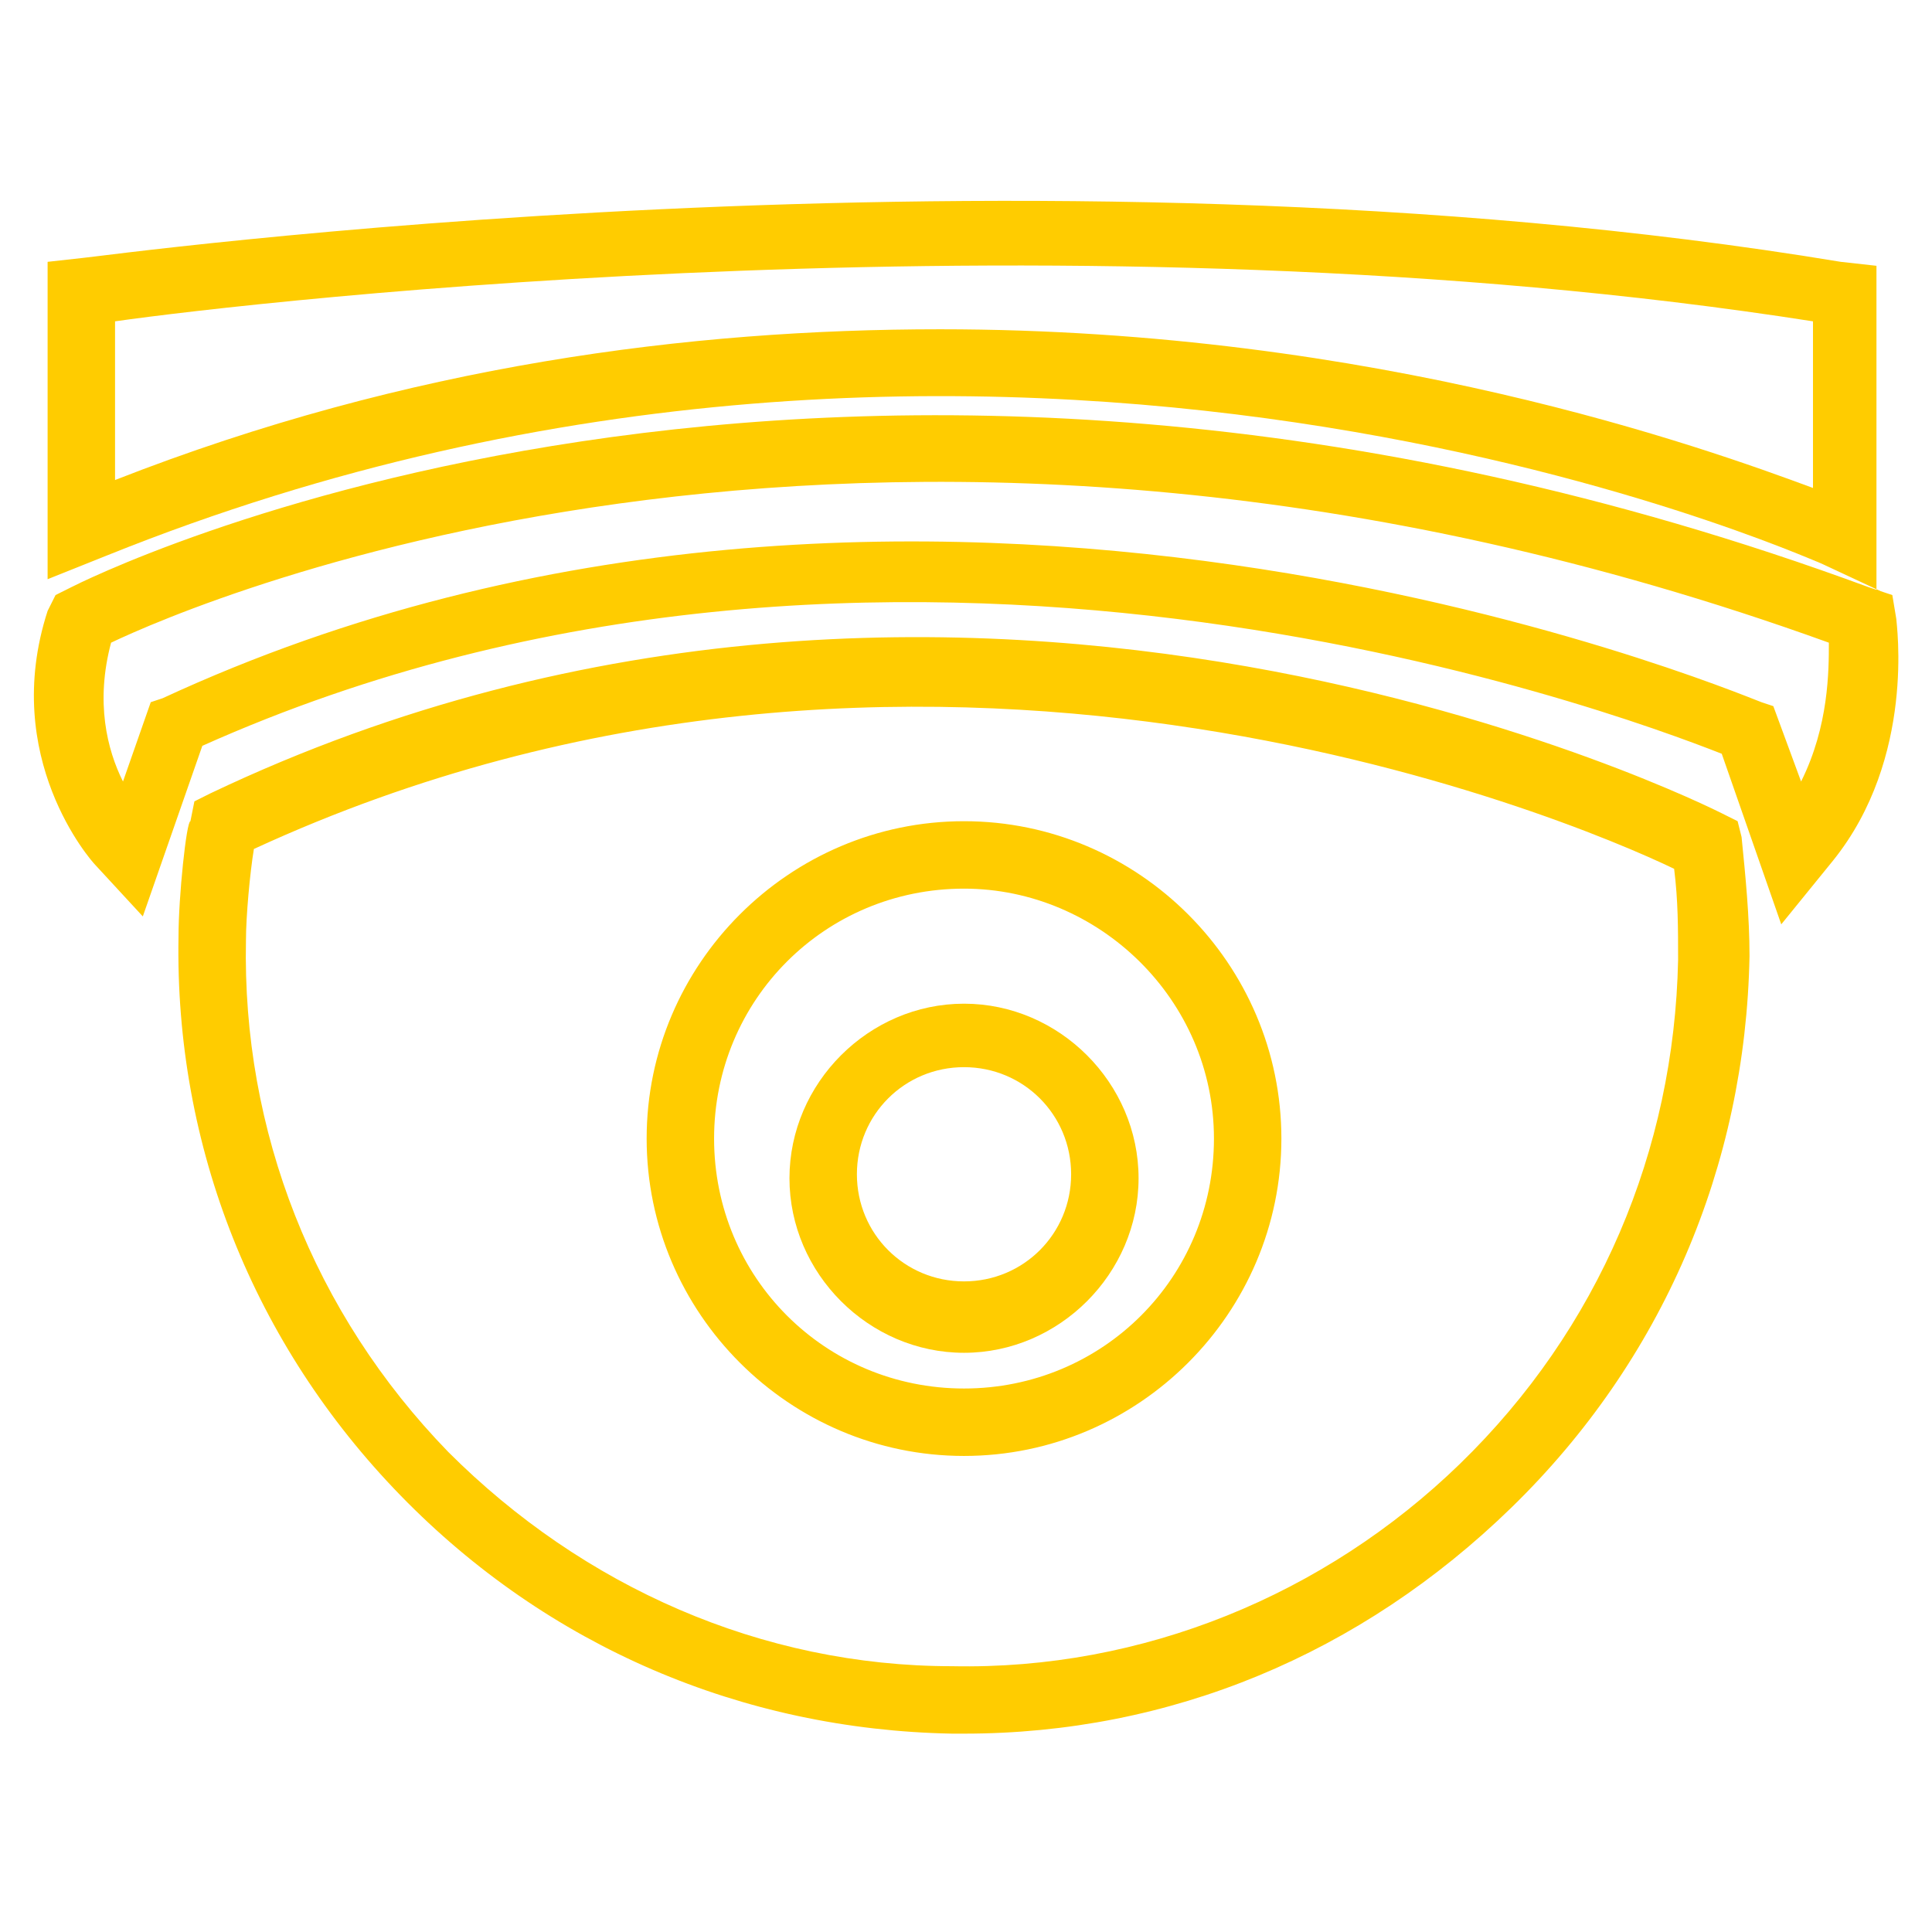 <?xml version="1.0" encoding="utf-8"?>
<!-- Generator: Adobe Illustrator 22.0.1, SVG Export Plug-In . SVG Version: 6.00 Build 0)  -->
<svg version="1.1" id="Layer_1" xmlns="http://www.w3.org/2000/svg" xmlns:xlink="http://www.w3.org/1999/xlink" x="0px" y="0px"
	 viewBox="0 0 48.7 48.7" style="enable-background:new 0 0 48.7 48.7;" xml:space="preserve">
<style type="text/css">
	.st0{fill:#FFCC00;}
</style>
<g>
	<g>
		<path class="st0" d="M24.3,43.7c-0.1,0-0.2,0-0.3,0c-5.3-0.1-10.2-2.2-13.9-6c-3.7-3.8-5.7-8.8-5.6-14.1c0-1,0.2-2.9,0.3-2.9
			l0.1-0.5l0.4-0.2c19.1-9.1,37.9,0.4,38.1,0.5l0.4,0.2l0.1,0.4c0.1,1,0.2,2,0.2,3c-0.1,5.3-2.2,10.2-6,13.9
			C34.3,41.7,29.5,43.7,24.3,43.7z M6.4,21.4c-0.1,0.6-0.2,1.7-0.2,2.3c-0.1,4.8,1.7,9.4,5.1,12.9C14.7,40,19.2,42,24,42
			c4.8,0.1,9.4-1.8,12.8-5.1c3.5-3.4,5.4-7.9,5.5-12.7c0-0.8,0-1.5-0.1-2.3C39.5,20.6,23.1,13.7,6.4,21.4z M24.3,36.7
			c-4.4,0-8-3.6-8-8s3.6-8,8-8c4.4,0,8,3.6,8,8S28.7,36.7,24.3,36.7z M24.3,22.4c-3.5,0-6.3,2.8-6.3,6.3s2.8,6.3,6.3,6.3
			c3.5,0,6.3-2.8,6.3-6.3S27.7,22.4,24.3,22.4z M44.9,23.3L43.4,19c-2.8-1.1-21.1-7.9-38.3-0.2l-1.5,4.3l-1.2-1.3
			c-0.1-0.1-2.4-2.7-1.2-6.4L1.4,15l0.4-0.2c0.2-0.1,19-9.7,45.3,0l0.6,0.2l0.1,0.6c0,0.1,0.5,3.5-1.6,6.1L44.9,23.3z M2.8,16.2
			c-0.4,1.5-0.1,2.7,0.3,3.5l0.7-2l0.3-0.1c19-8.8,39.5-0.2,40.3,0.1l0.3,0.1l0.7,1.9c0.7-1.4,0.7-2.8,0.7-3.5
			C22.3,7.6,4.9,15.2,2.8,16.2z"/>
	</g>
	<g>
		<path class="st0" d="M47.4,14.9l-1.5-0.7C45.6,14.1,25.3,4.9,2.7,14l-1.5,0.6v-8l0.9-0.1c0.2,0,23.8-3.3,44.3,0.1l0.9,0.1V14.9z
			 M23.7,8.3c11,0,19.3,3,22,4V8.1C27.2,5.2,6.4,7.6,2.9,8.1v4C10.3,9.2,17.4,8.3,23.7,8.3z"/>
	</g>
	<g>
		<path class="st0" d="M24.3,34.1c-2.4,0-4.4-2-4.4-4.4c0-2.4,2-4.4,4.4-4.4c2.4,0,4.4,2,4.4,4.4C28.7,32.1,26.7,34.1,24.3,34.1z
			 M24.3,26.9c-1.5,0-2.7,1.2-2.7,2.7c0,1.5,1.2,2.7,2.7,2.7s2.7-1.2,2.7-2.7C27,28.1,25.8,26.9,24.3,26.9z"/>
	</g>
</g>
</svg>
